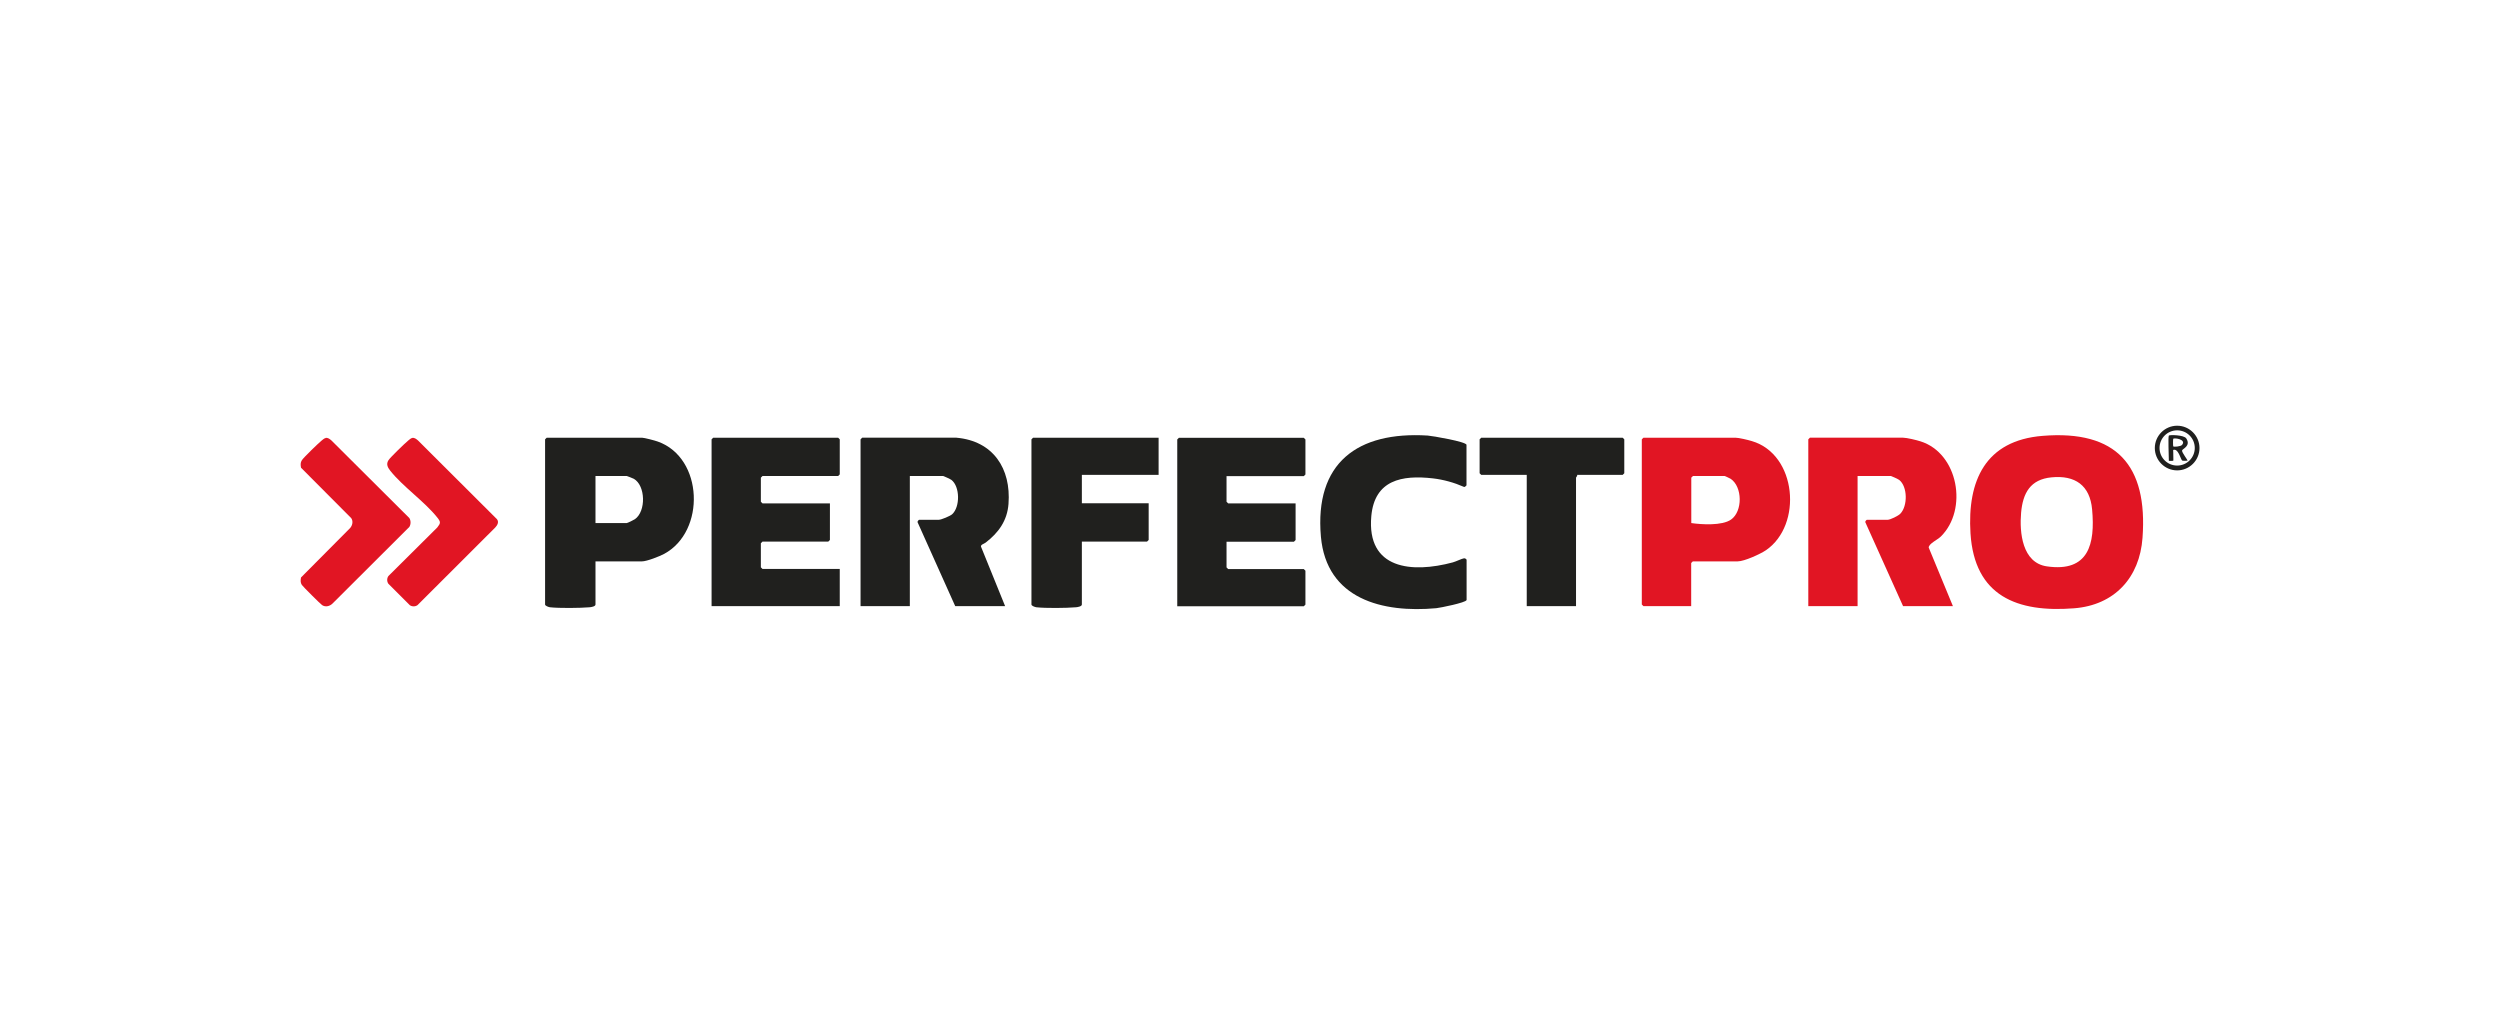 <?xml version="1.0" encoding="UTF-8"?>
<svg id="Laag_1" data-name="Laag 1" xmlns="http://www.w3.org/2000/svg" viewBox="0 0 244 101">
  <defs>
    <style>
      .cls-1 {
        fill: #20201e;
      }

      .cls-2 {
        fill: #e11523;
      }
    </style>
  </defs>
  <path class="cls-2" d="M199.36,42.54c7.22-.59,10.27,2.89,9.75,9.95-.28,3.89-2.73,6.57-6.68,6.88-5.57.44-9.72-1.2-10.11-7.31-.32-5.15,1.45-9.07,7.04-9.52ZM200.22,46.59c-2.06.2-2.79,1.53-2.96,3.45s.1,4.9,2.53,5.24c4.06.58,4.71-2.18,4.4-5.56-.21-2.35-1.66-3.36-3.97-3.13Z"/>
  <path class="cls-1" d="M93.35,42.72c3.59.32,5.34,3.01,5.08,6.46-.12,1.63-.97,2.81-2.22,3.77-.18.14-.48.19-.47.39l2.36,5.82h-4.87s-3.67-8.18-3.67-8.18c-.05-.09.12-.25.15-.25h1.92c.24,0,1.09-.36,1.29-.53.8-.71.78-2.71-.06-3.36-.09-.07-.75-.38-.8-.38h-3.26s0,12.7,0,12.7h-4.81s0-16.28,0-16.28c0-.01.15-.16.16-.16h9.2Z"/>
  <path class="cls-2" d="M190.61,59.16h-4.87s-3.68-8.18-3.68-8.18c-.05-.09.12-.25.15-.25h2.03c.25,0,1.03-.38,1.23-.59.73-.75.72-2.65-.11-3.3-.09-.07-.75-.38-.8-.38h-3.26s0,12.7,0,12.7h-4.81s0-16.28,0-16.28c0-.01.15-.16.16-.16h9.09c.35,0,1.31.23,1.68.35,3.72,1.15,4.68,6.67,2,9.3-.31.31-1.17.69-1.18,1.07l2.36,5.71Z"/>
  <path class="cls-1" d="M58.12,54.78v4.22c0,.19-.42.26-.58.27-.95.08-2.94.1-3.86,0-.14-.02-.48-.14-.48-.27v-16.12s.15-.16.16-.16h9.3c.21,0,1.29.28,1.55.38,4.44,1.58,4.69,8.76.61,10.96-.45.24-1.69.73-2.16.73h-4.54ZM58.12,51.05h3.05c.07,0,.69-.3.8-.38,1.09-.76,1.05-3.27-.11-3.94-.07-.04-.65-.27-.69-.27h-3.05s0,4.59,0,4.59Z"/>
  <path class="cls-2" d="M165.05,59.16h-4.65s-.16-.15-.16-.16v-16.12s.15-.16.16-.16h8.98c.33,0,1.24.22,1.6.33,4.39,1.29,4.98,8.18,1.38,10.65-.56.38-2.12,1.09-2.76,1.09h-4.38s-.16.15-.16.16v4.22ZM165.06,51.05c1.02.15,3.02.27,3.89-.34,1.15-.8,1.12-3.21-.04-3.98-.08-.05-.55-.27-.58-.27h-3.1s-.16.15-.16.16v4.43Z"/>
  <path class="cls-1" d="M81,49.12v3.58s-.15.16-.16.16h-6.42s-.16.15-.16.16v2.35s.15.16.16.16h7.54s0,3.63,0,3.63h-12.51s0-16.28,0-16.28c0-.01.15-.16.16-.16h12.19s.16.15.16.16v3.42s-.15.16-.16.16h-7.38s-.16.15-.16.16v2.35s.15.16.16.16h6.58Z"/>
  <path class="cls-1" d="M119.71,46.46v2.51s.15.16.16.16h6.58s0,3.58,0,3.58c0,.01-.15.16-.16.16h-6.58s0,2.51,0,2.51c0,.01.15.16.16.16h7.38s.16.15.16.16v3.31s-.15.16-.16.16h-12.35s0-16.28,0-16.28c0-.01.15-.16.16-.16h12.19s.16.15.16.16v3.42s-.15.16-.16.16h-7.54Z"/>
  <path class="cls-1" d="M143.13,58.57c-.07.25-2.56.75-2.95.79-5.23.48-10.72-.87-11.26-6.99-.63-7.2,3.57-10.28,10.42-9.86.43.03,3.79.6,3.79.91v3.95s-.16.2-.25.15c-.95-.42-1.99-.71-3.02-.83-3.04-.35-5.7.16-6.02,3.68-.47,5.21,3.97,5.59,7.95,4.52.33-.09.88-.37,1.1-.4.11-.02.25.1.25.15v3.95Z"/>
  <path class="cls-1" d="M113.08,42.72v3.63s-7.49,0-7.49,0v2.77s6.52,0,6.52,0v3.58s-.15.16-.16.16h-6.36s0,6.14,0,6.14c0,.19-.42.26-.58.27-.95.08-2.94.1-3.86,0-.14-.02-.48-.14-.48-.27v-16.12s.15-.16.16-.16h12.24Z"/>
  <path class="cls-1" d="M153.93,46.35c.04.11-.11.23-.11.27v12.54s-4.81,0-4.81,0v-12.81s-4.44,0-4.44,0c-.01,0-.16-.15-.16-.16v-3.31s.15-.16.16-.16h13.8s.16.15.16.16v3.31s-.15.16-.16.16h-4.44Z"/>
  <path class="cls-2" d="M31.78,42.74c.22-.04.41.11.57.25l7.6,7.57c.16.24.16.62,0,.87l-7.49,7.47c-.27.27-.69.38-1.02.16-.15-.09-1.89-1.83-1.98-1.97-.15-.23-.13-.47-.08-.73l4.79-4.82c.23-.26.32-.67.11-.97l-4.9-4.92c-.05-.26-.07-.5.08-.73.17-.27,1.62-1.67,1.93-1.92.12-.09.24-.22.4-.25Z"/>
  <path class="cls-2" d="M40.23,42.74c.22-.04.41.11.57.25l7.7,7.68c.22.27.05.59-.16.81l-7.59,7.58c-.22.16-.54.16-.76,0l-2.08-2.08c-.16-.22-.16-.54,0-.76l4.77-4.74c.34-.43.34-.54,0-.97-1.26-1.58-3.36-3.01-4.6-4.58-.25-.32-.41-.64-.16-1.02.17-.27,1.62-1.67,1.93-1.92.12-.09.24-.22.4-.25Z"/>
  <path class="cls-1" d="M214.67,43.73c0,1.2-.98,2.18-2.18,2.18s-2.18-.98-2.18-2.18c0-1.2.98-2.18,2.18-2.18s2.18.98,2.18,2.18ZM214.21,43.72c0-.95-.77-1.72-1.72-1.72s-1.72.77-1.72,1.72c0,.95.77,1.72,1.72,1.72s1.72-.77,1.72-1.72Z"/>
  <path class="cls-1" d="M211.68,42.51c.08-.08,1.47-.07,1.7.28.48.74-.37,1.01-.41,1.17-.05.19.58.96.53,1-.02.02-.47.02-.52-.01-.13-.1-.34-1-.71-1.05-.25-.04-.15.1-.16.27s.03.77,0,.8c-.01.02-.43.02-.43,0,0-.34-.09-2.37,0-2.45ZM212.11,43.57c.06.06.72.02.86-.15.45-.54-.76-.71-.86-.6-.03.03-.03.72,0,.75Z"/>
</svg>